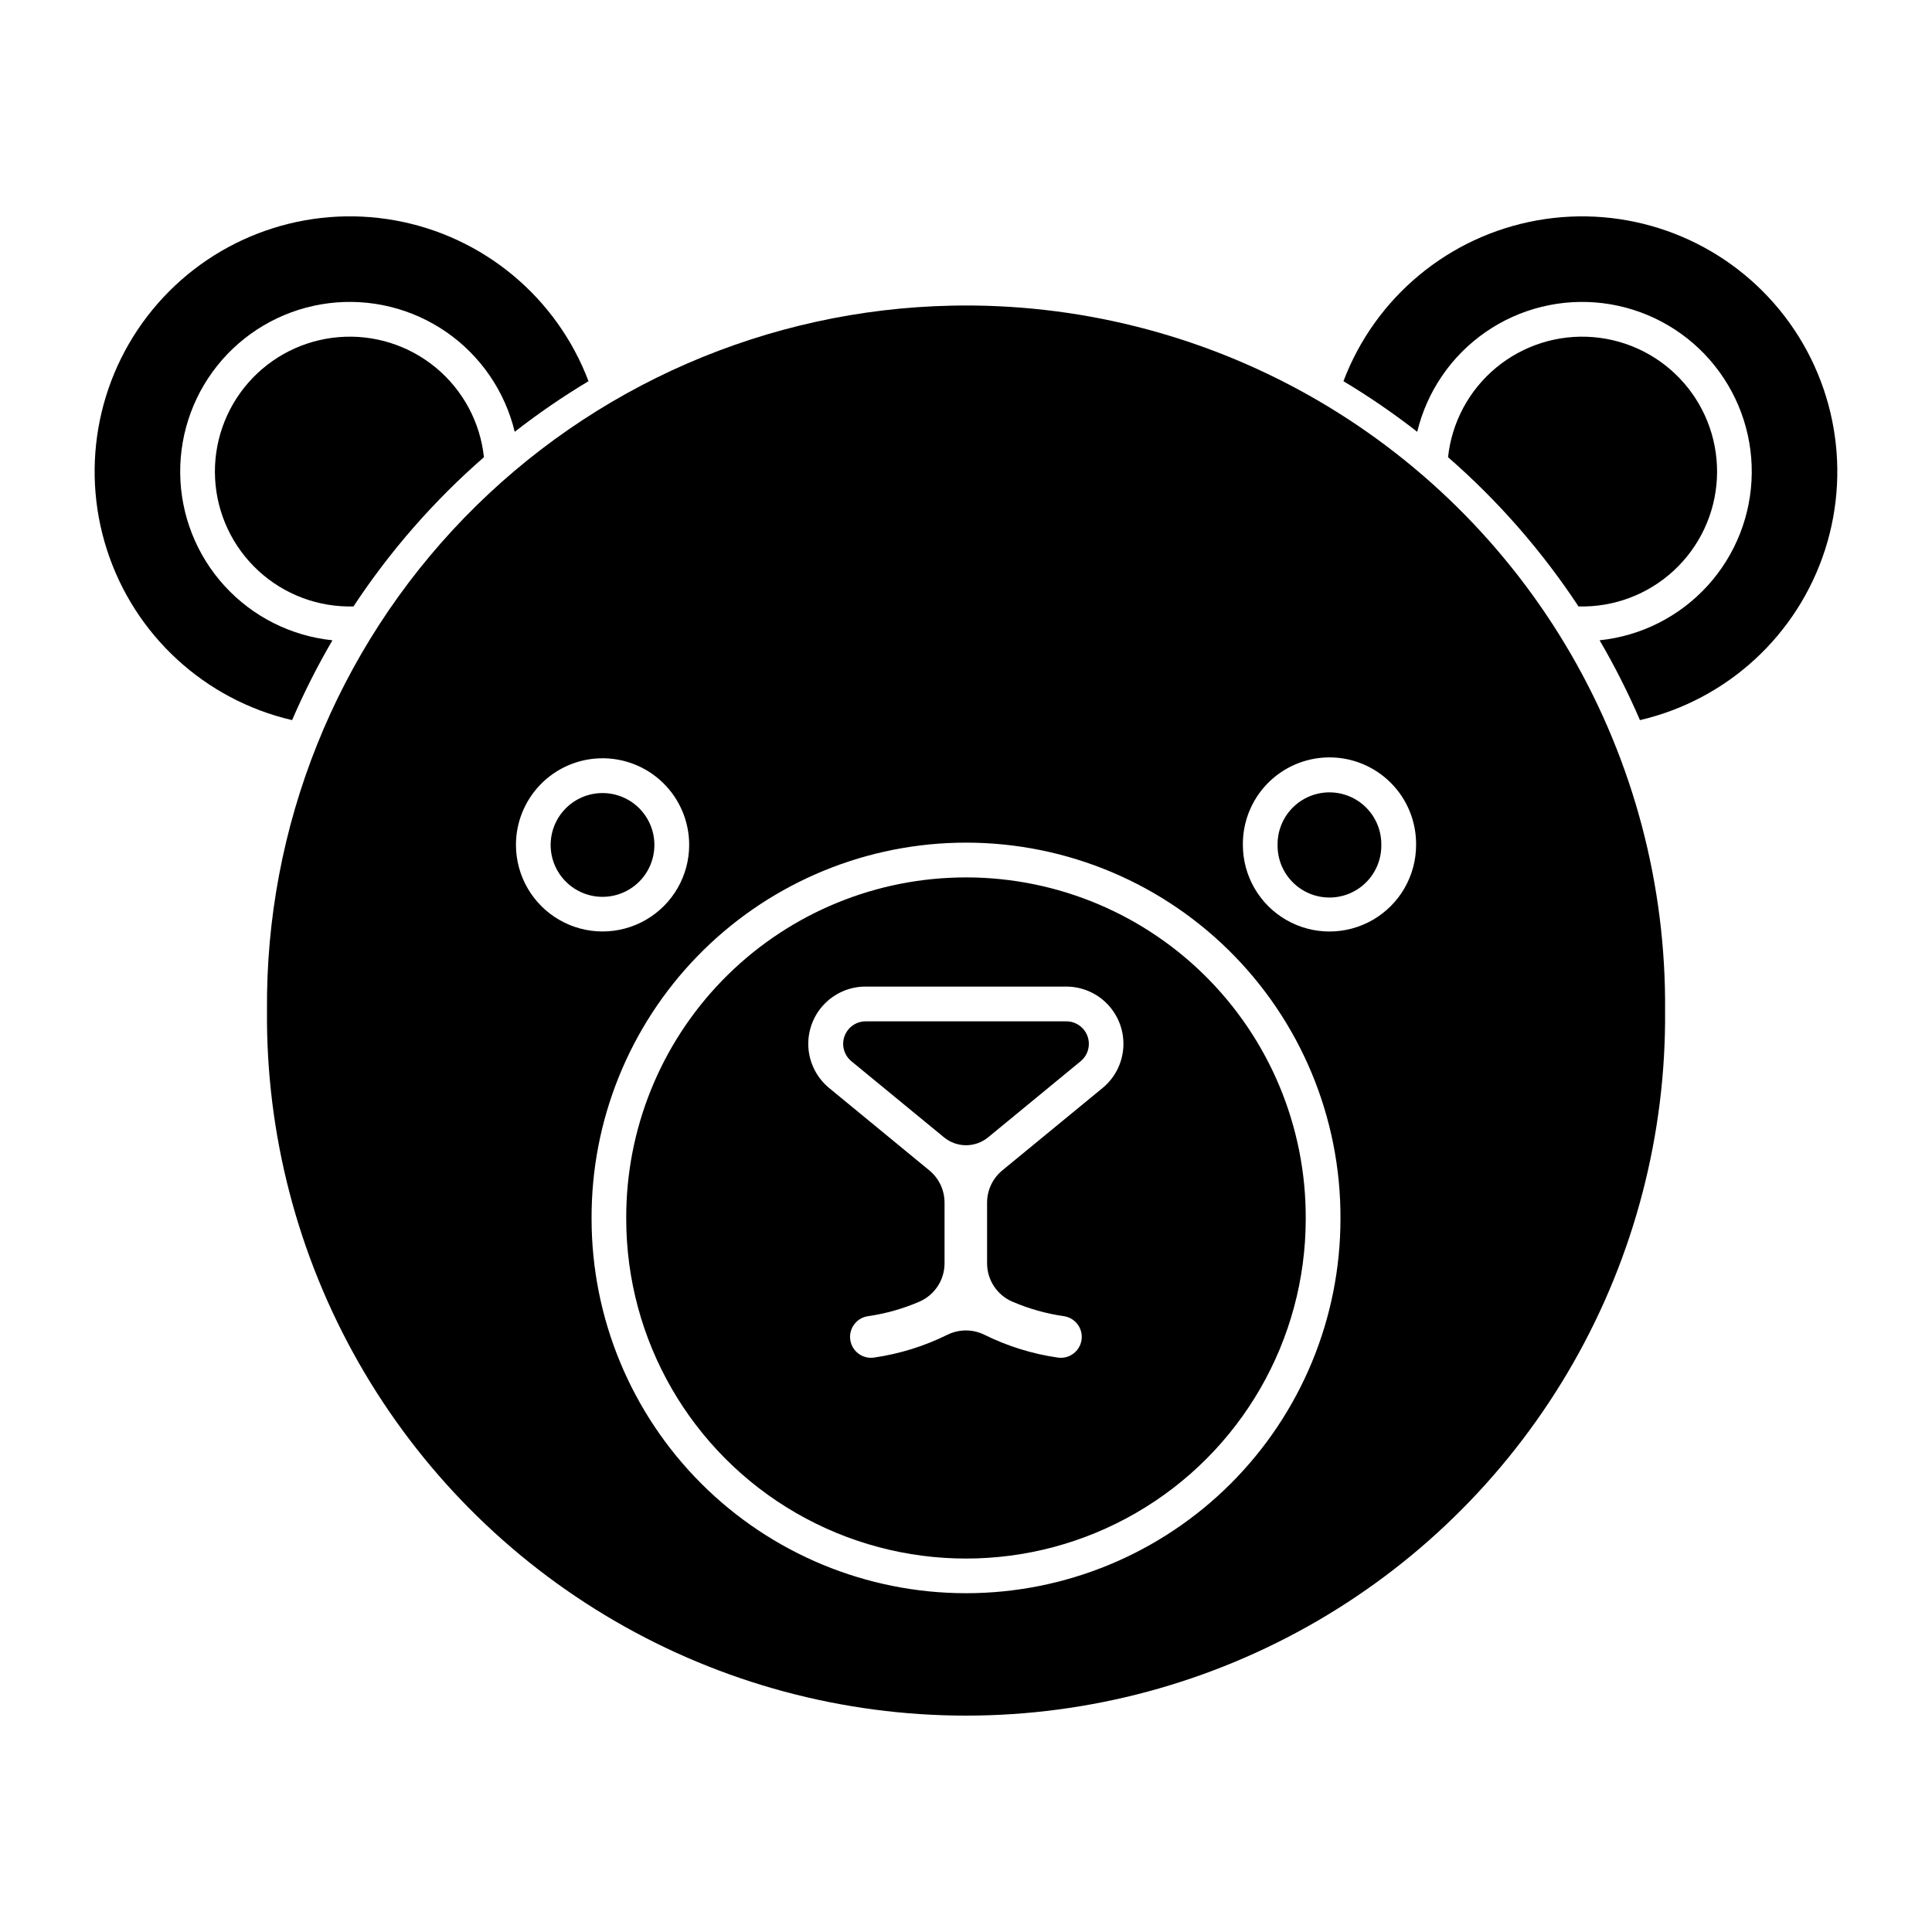<?xml version="1.0" encoding="UTF-8"?>
<!-- Uploaded to: ICON Repo, www.svgrepo.com, Generator: ICON Repo Mixer Tools -->
<svg fill="#000000" width="800px" height="800px" version="1.1" viewBox="144 144 512 512" xmlns="http://www.w3.org/2000/svg">
 <g>
  <path d="m397.8 376.55c-23.57 0.57-45.973 10.367-62.398 27.277-16.426 16.914-25.559 39.594-25.445 63.168 0 32.168 17.164 61.891 45.02 77.973 27.855 16.086 62.18 16.086 90.035 0 27.859-16.082 45.02-45.805 45.02-77.973 0.121-24.336-9.617-47.684-26.992-64.723-17.375-17.039-40.91-26.32-65.238-25.723zm-24.438 28.906h53.199c4.195 0 8.203 1.738 11.066 4.801 2.867 3.062 4.34 7.176 4.062 11.363-0.273 4.184-2.269 8.07-5.516 10.73l-26.547 21.812c-2.559 2.106-4.043 5.25-4.039 8.57v16.051c0 4.418 2.629 8.414 6.684 10.168h0.02c4.363 1.883 8.953 3.18 13.656 3.852 3.027 0.449 5.121 3.266 4.672 6.297-0.445 3.027-3.266 5.121-6.293 4.672-6.766-0.973-13.332-3.016-19.453-6.047-3.09-1.523-6.711-1.523-9.801 0-6.125 3.031-12.691 5.074-19.453 6.047-3.031 0.441-5.844-1.656-6.285-4.684-0.441-3.027 1.656-5.844 4.684-6.285 4.695-0.672 9.281-1.969 13.633-3.852 4.051-1.762 6.668-5.754 6.664-10.168v-16.051c0.004-3.32-1.477-6.465-4.039-8.57l-26.527-21.812c-3.242-2.66-5.238-6.547-5.516-10.73-0.273-4.188 1.195-8.301 4.062-11.363 2.867-3.062 6.875-4.801 11.066-4.801z"/>
  <path d="m396.16 225c-48.727 1.012-95.094 21.188-129.05 56.148-33.953 34.961-52.766 81.898-52.355 130.63-0.285 32.703 8.09 64.898 24.277 93.312 16.188 28.418 39.605 52.043 67.879 68.477 28.273 16.434 60.395 25.09 93.098 25.09s64.82-8.656 93.094-25.09c28.277-16.434 51.695-40.059 67.883-68.477 16.184-28.414 24.562-60.609 24.277-93.312 0.277-33.129-8.332-65.727-24.934-94.398-16.605-28.672-40.594-52.363-69.465-68.613-28.875-16.246-61.578-24.457-94.703-23.77zm99.754 119.72c6.199-0.113 12.18 2.289 16.582 6.656 4.402 4.367 6.848 10.332 6.785 16.531 0 8.199-4.375 15.777-11.477 19.875-7.102 4.102-15.852 4.102-22.953 0-7.102-4.098-11.477-11.676-11.477-19.875-0.062-6.059 2.269-11.895 6.492-16.238 4.223-4.344 9.992-6.84 16.047-6.949zm-192.91 0.238c6.203-0.184 12.215 2.148 16.668 6.469 4.453 4.32 6.965 10.262 6.969 16.465 0 8.203-4.375 15.777-11.477 19.879-7.102 4.102-15.852 4.102-22.953 0-7.102-4.102-11.477-11.676-11.477-19.879 0-5.965 2.328-11.699 6.484-15.98s9.82-6.777 15.785-6.953zm94.539 22.379h0.004c26.809-0.668 52.746 9.547 71.906 28.316 19.156 18.766 29.902 44.492 29.785 71.309 0.008 26.324-10.445 51.566-29.055 70.184-18.613 18.613-43.855 29.07-70.176 29.07-26.32 0-51.566-10.457-70.176-29.07-18.609-18.617-29.062-43.859-29.055-70.184-0.113-25.965 9.957-50.938 28.047-69.562 18.094-18.629 42.762-29.418 68.723-30.062z"/>
  <path d="m510.06 367.92c0.051-3.676-1.375-7.223-3.957-9.84-2.582-2.621-6.109-4.094-9.785-4.094-3.68 0-7.203 1.473-9.785 4.094-2.586 2.617-4.012 6.164-3.961 9.84-0.051 3.68 1.375 7.223 3.961 9.84 2.582 2.621 6.106 4.094 9.785 4.094 3.676 0 7.203-1.473 9.785-4.094 2.582-2.617 4.008-6.16 3.957-9.84z"/>
  <path d="m317.42 367.92c0-3.644-1.445-7.144-4.023-9.723-2.578-2.578-6.074-4.027-9.723-4.027-3.644 0-7.144 1.449-9.719 4.027-2.578 2.578-4.027 6.078-4.027 9.723 0 3.648 1.449 7.144 4.027 9.723 2.574 2.578 6.074 4.027 9.719 4.027 3.648 0 7.144-1.449 9.723-4.027 2.578-2.578 4.023-6.074 4.023-9.723z"/>
  <path d="m430.38 425.24-24.52 20.168h-0.004c-3.394 2.789-8.289 2.789-11.684 0l-24.543-20.168c-1.945-1.598-2.676-4.246-1.832-6.613 0.848-2.371 3.09-3.957 5.606-3.961h53.199c2.519 0.004 4.762 1.59 5.606 3.961 0.848 2.367 0.113 5.016-1.828 6.613z"/>
  <path d="m272.25 265.16c-0.992-9.262-5.562-17.773-12.738-23.719-7.172-5.941-16.387-8.852-25.672-8.105-9.289 0.746-17.918 5.09-24.051 12.105-6.133 7.016-9.285 16.145-8.785 25.449 0.5 9.305 4.613 18.047 11.465 24.363 6.848 6.316 15.895 9.711 25.207 9.457 9.684-14.688 21.316-27.992 34.574-39.551z"/>
  <path d="m221.41 334.84c-23.145-5.375-41.77-22.504-49.062-45.117-7.297-22.613-2.188-47.395 13.453-65.281 15.645-17.887 39.523-26.254 62.91-22.035 23.383 4.215 42.84 20.391 51.25 42.613-6.785 4.07-13.312 8.547-19.555 13.41-2.586-10.734-9.035-20.145-18.117-26.43s-20.16-9.008-31.117-7.648c-10.961 1.359-21.039 6.707-28.309 15.02-7.269 8.316-11.223 19.016-11.109 30.059 0.117 11.043 4.293 21.66 11.734 29.82 7.441 8.16 17.625 13.297 28.613 14.43-3.992 6.828-7.559 13.895-10.691 21.16z"/>
  <path d="m519.58 258.43c2.59-10.734 9.039-20.141 18.117-26.426 9.078-6.285 20.156-9.008 31.113-7.652 10.961 1.359 21.035 6.703 28.305 15.016 7.273 8.312 11.23 19.008 11.117 30.051-0.109 11.043-4.281 21.656-11.719 29.82-7.438 8.164-17.617 13.305-28.602 14.441 3.992 6.828 7.562 13.895 10.691 21.16 23.141-5.387 41.758-22.516 49.047-45.129 7.285-22.613 2.172-47.391-13.469-65.273-15.645-17.879-39.523-26.242-62.902-22.027-23.383 4.215-42.836 20.391-51.25 42.609 6.785 4.07 13.312 8.547 19.551 13.41z"/>
  <path d="m562.32 304.71c9.312 0.254 18.359-3.141 25.207-9.457 6.852-6.316 10.965-15.055 11.465-24.359s-2.648-18.438-8.781-25.453c-6.133-7.012-14.762-11.355-24.051-12.105-9.289-0.746-18.5 2.164-25.676 8.105-7.176 5.945-11.746 14.457-12.738 23.719 13.262 11.559 24.891 24.863 34.574 39.551z"/>
 </g>
</svg>